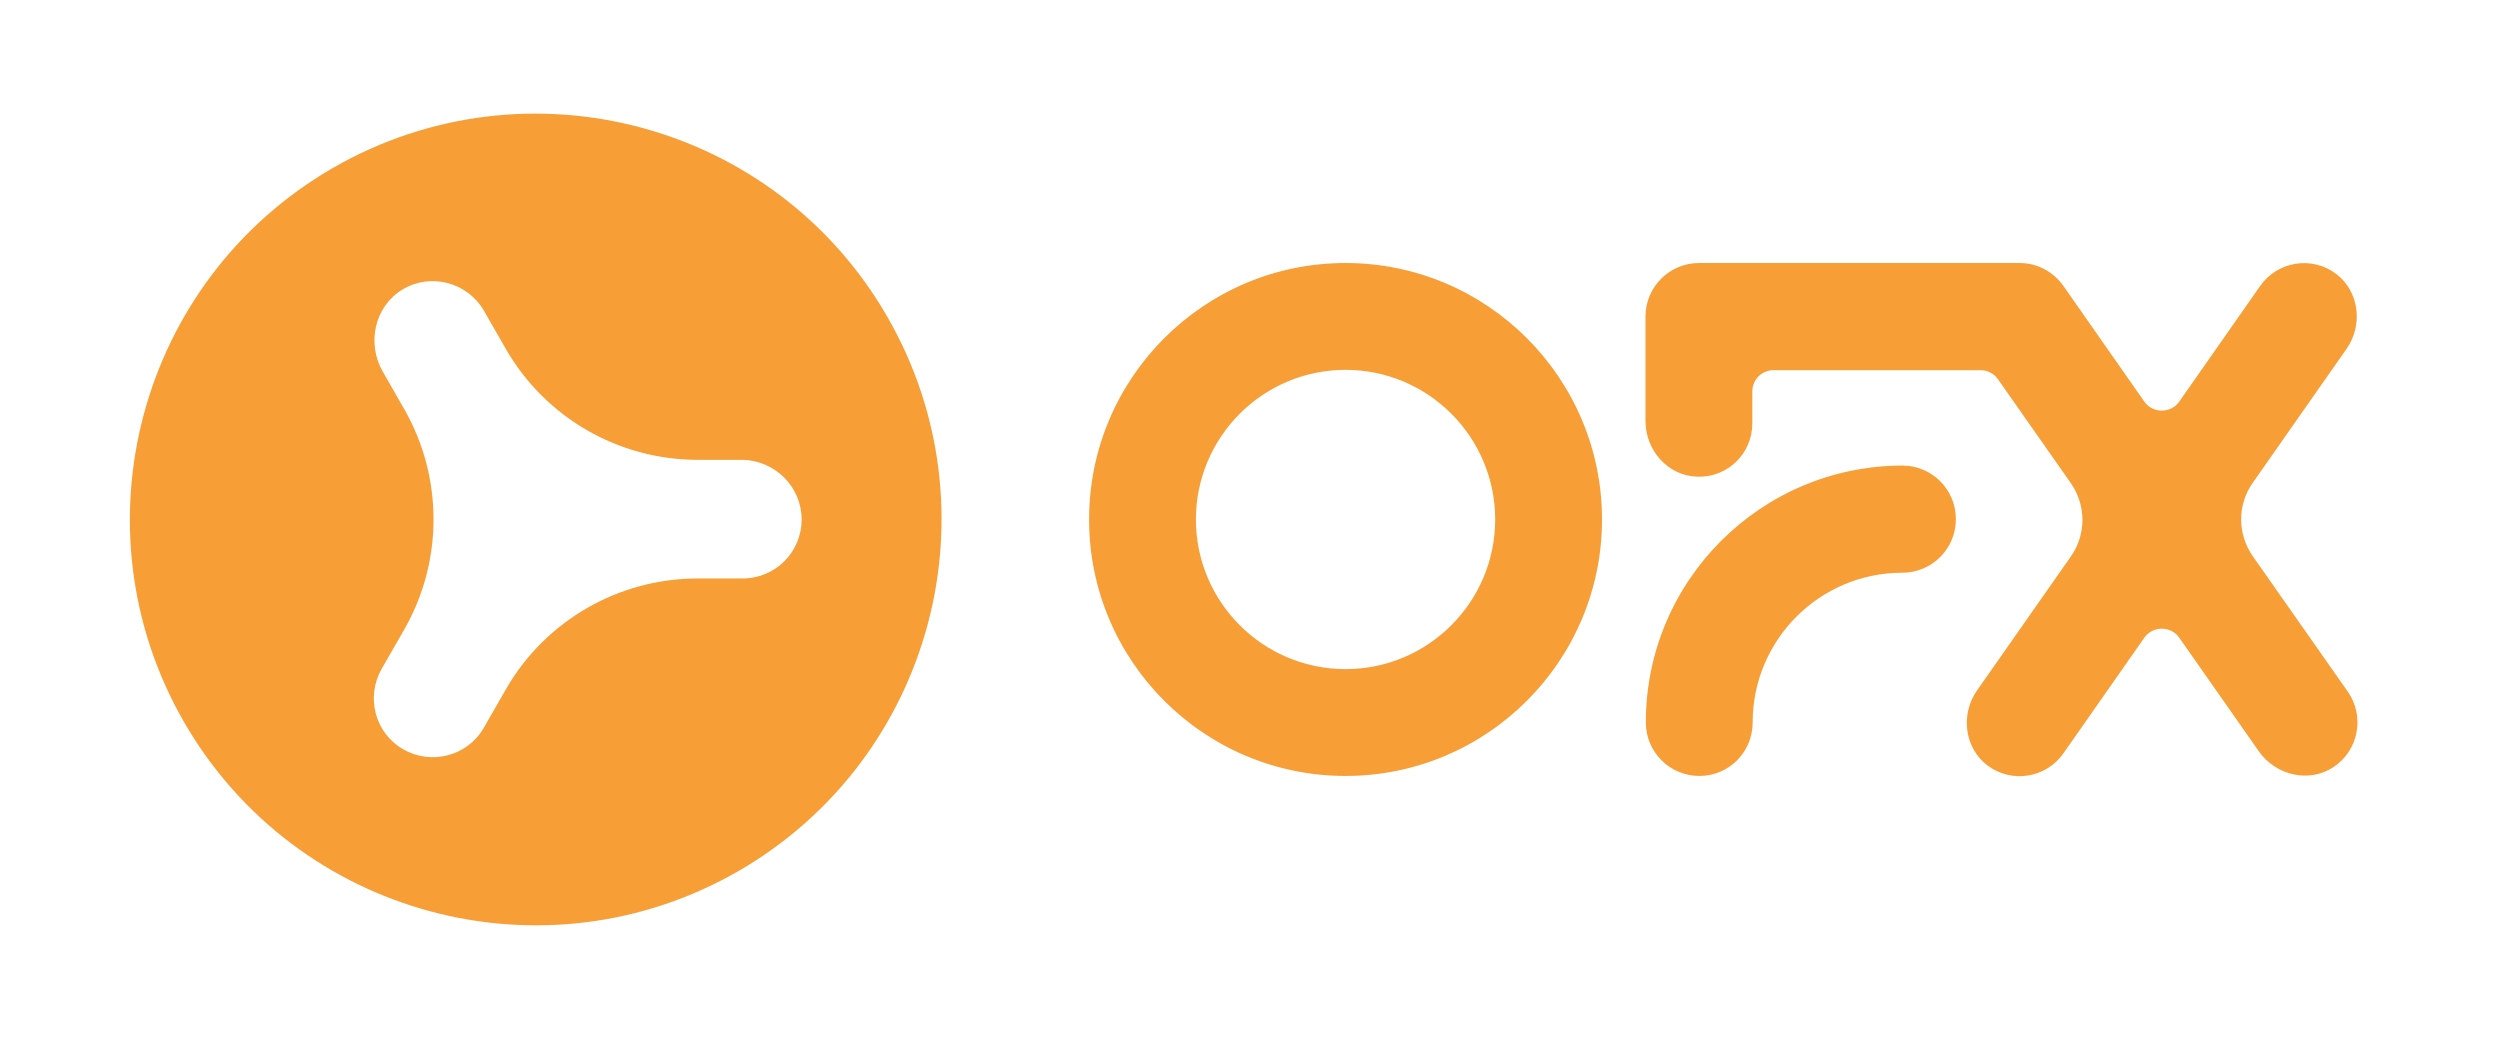 <?xml version="1.0" encoding="utf-8"?>
<svg xmlns="http://www.w3.org/2000/svg" width="154" height="64" viewBox="0 0 154 64" fill="none">
<path d="M101.383 44.497C101.383 46.325 102.857 47.798 104.684 47.798C106.511 47.798 107.964 46.324 107.964 44.497C107.964 39.411 112.095 35.28 117.182 35.28C119.008 35.28 120.482 33.806 120.482 31.979C120.482 30.152 119.008 28.678 117.182 28.678C108.462 28.699 101.383 35.778 101.383 44.497ZM92.103 32C92.103 37.086 87.972 41.218 82.886 41.218C77.8 41.218 73.668 37.086 73.668 32C73.668 26.914 77.8 22.783 82.886 22.783C87.972 22.783 92.103 26.914 92.103 32ZM98.684 32C98.684 23.281 91.605 16.202 82.886 16.202C74.167 16.202 67.088 23.281 67.088 32C67.088 40.719 74.167 47.798 82.886 47.798C91.605 47.798 98.684 40.719 98.684 32ZM144.543 21.496C145.581 20.022 145.332 17.946 143.899 16.866C142.405 15.745 140.287 16.098 139.228 17.613L134.246 24.734C133.727 25.482 132.606 25.482 132.087 24.734L127.105 17.613C126.503 16.762 125.527 16.202 124.406 16.202H104.663C102.836 16.202 101.362 17.676 101.362 19.503V25.938C101.362 27.744 102.753 29.322 104.56 29.363C106.428 29.426 107.943 27.931 107.943 26.083V24.111C107.943 23.385 108.524 22.803 109.251 22.803H121.998C122.434 22.803 122.828 23.011 123.077 23.364L127.561 29.758C128.516 31.128 128.516 32.934 127.561 34.284L121.79 42.525C120.752 43.999 121.001 46.075 122.434 47.155C123.928 48.276 126.046 47.923 127.105 46.407L132.087 39.287C132.606 38.539 133.727 38.539 134.246 39.287L139.145 46.282C140.183 47.757 142.218 48.255 143.733 47.258C145.29 46.241 145.685 44.123 144.626 42.608L138.772 34.263C137.816 32.893 137.816 31.086 138.772 29.737L144.543 21.496ZM20.503 10.347C8.545 17.26 4.455 32.54 11.347 44.497C18.26 56.455 33.54 60.545 45.497 53.653C57.455 46.739 61.545 31.46 54.653 19.502C47.76 7.545 32.46 3.455 20.503 10.347ZM49.38 32C49.38 34.014 47.76 35.633 45.746 35.633H42.985C38.107 35.633 33.602 38.228 31.173 42.442L29.803 44.83C28.807 46.574 26.565 47.155 24.841 46.158C23.098 45.162 22.516 42.941 23.513 41.197L24.883 38.809C27.312 34.595 27.312 29.384 24.883 25.17L23.575 22.886C22.579 21.142 23.077 18.88 24.779 17.842C26.523 16.783 28.786 17.385 29.803 19.129L31.173 21.516C33.602 25.73 38.107 28.326 42.986 28.326H45.747C47.74 28.367 49.38 29.986 49.38 32Z" fill="#F79E37"/>
</svg>